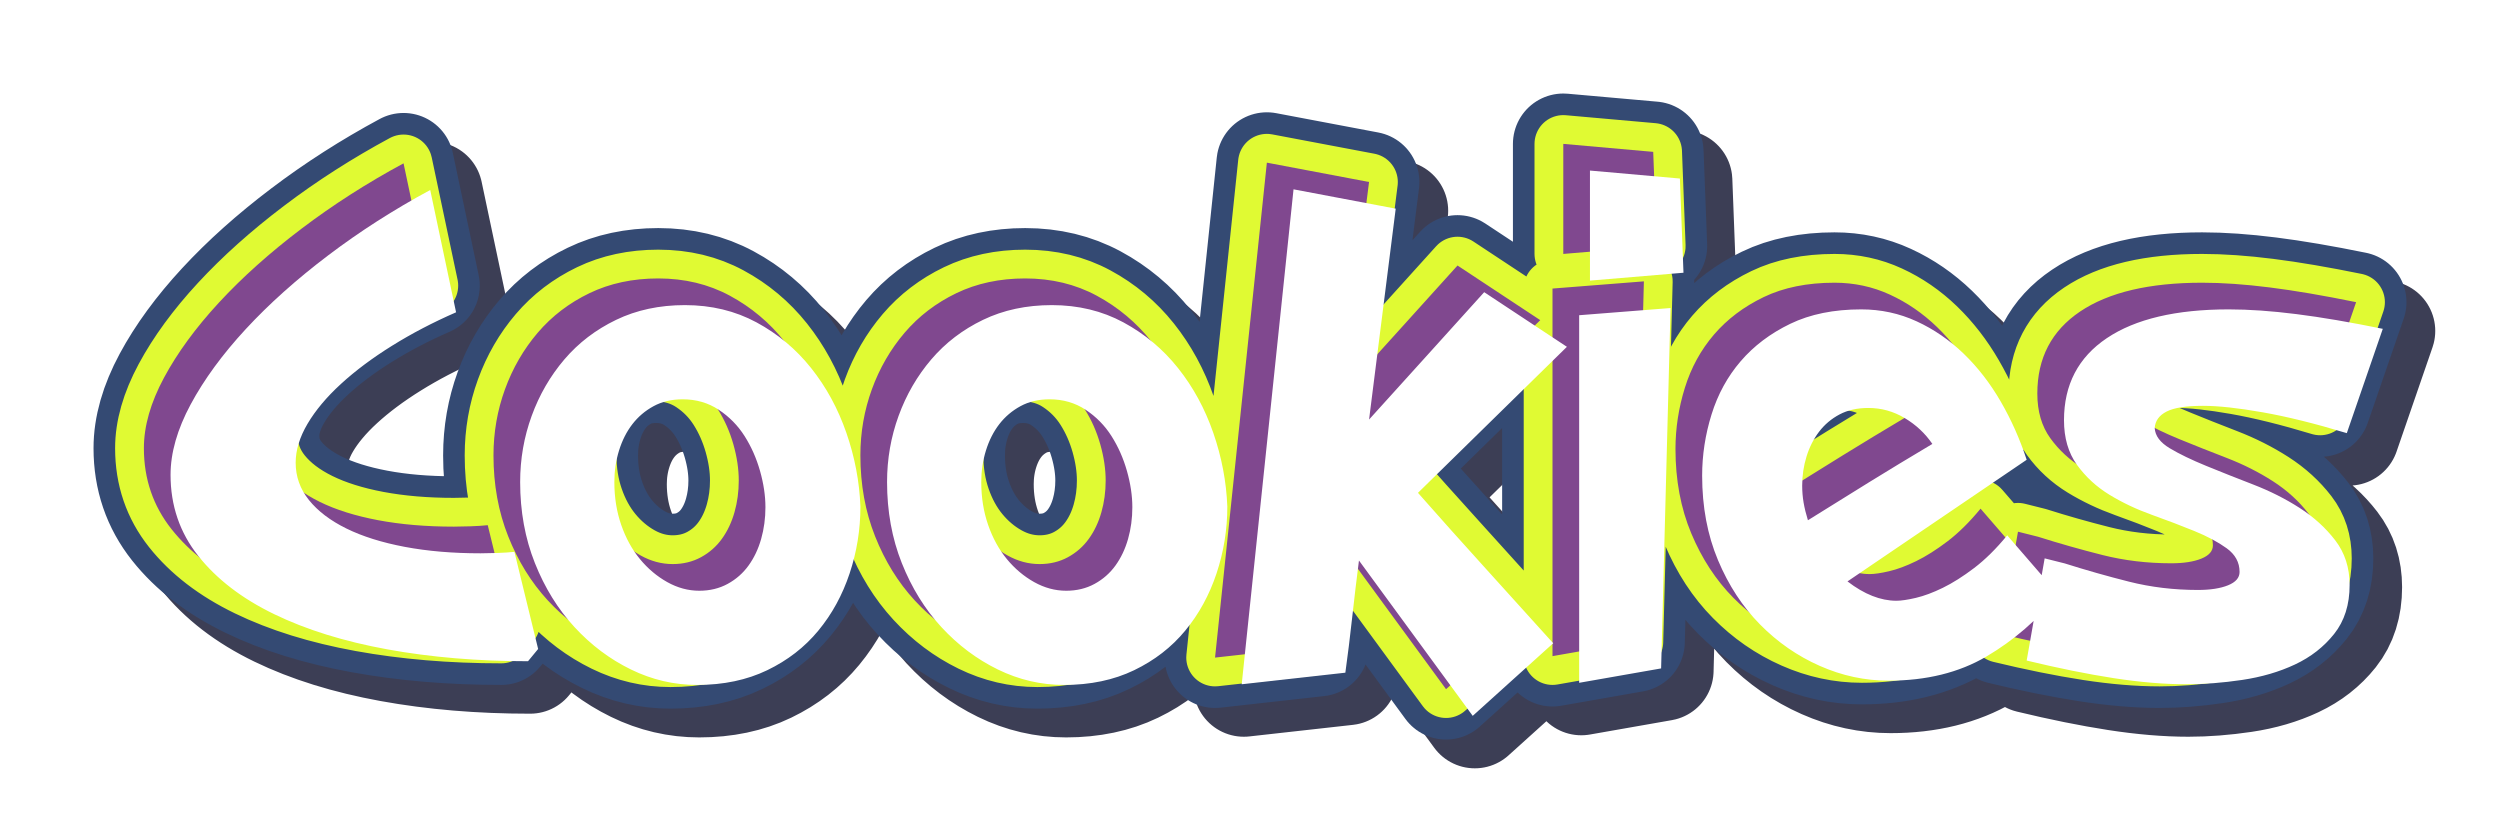 <svg xmlns:ftsvg="http://www.flamingtext/ftsvg"
     contentScriptType="text/ecmascript"
     xmlns:xlink="http://www.w3.org/1999/xlink" zoomAndPan="magnify"
     contentStyleType="text/css" viewBox="0.0 0.0 347.5 115.797"
     preserveAspectRatio="xMidYMid meet" xmlns="http://www.w3.org/2000/svg"
     version="1.0">
    <defs id="ft_12">
        <filter x="-0.5" y="-0.5" width="2.0"
                xmlns:xlink="http://www.w3.org/1999/xlink" xlink:type="simple"
                filterUnits="objectBoundingBox" xlink:actuate="onLoad"
                height="2.0" id="ft_filter_1" xlink:show="other">
            <feOffset dx="0.707" dy="0.707" id="ft_7"
                      result="offset1"/>
            <feOffset dx="3.0" dy="3.0" id="ft_8" result="offset2"/>
            <feComposite operator="out" id="ft_9" in2="offset2" in="offset1"/>
            <feGaussianBlur stdDeviation="0.0" id="ft_10"/>
            <feComposite in2="SourceAlpha" id="ft_11" operator="in"/>
        </filter>
        <mask id="ft_mask_1">
            <ellipse rx="199.875" fill="rgb(67,67,67)" ry="75.797" id="ft_14"
                     cx="154.156" cy="-103.102"/>
        </mask>
        <filter x="-0.5" y="-0.5" width="2.0"
                xmlns:xlink="http://www.w3.org/1999/xlink" xlink:type="simple"
                filterUnits="objectBoundingBox" xlink:actuate="onLoad"
                height="2.0" id="ft_filter_2" xlink:show="other">
            <feGaussianBlur id="ft_16" stdDeviation="2.286"
                            result="blur" in="SourceAlpha"/>
            <feOffset dx="4.0" dy="4.0" id="ft_17" result="offset_blur"
                      in="blur"/>
            <feFlood flood-color="#0B0E2A" id="ft_18" result="flood"
                     in="offset_blur"/>
            <feComposite operator="in" id="ft_19" in2="offset_blur"
                         result="offset_blur" in="flood"/>
        </filter>
    </defs>
    <g id="ft_1" transform="translate(19.594 90.203) ">
        <g stroke-linecap="round" fill="#0B0E2A" stroke-linejoin="round"
           filter="url(#ft_filter_2)" opacity="0.8" id="ft_4" stroke="#0B0E2A"
           stroke-width="14.0">
            <path id="ft_3"
                  d=" M0.406,-27.906 Q0.406,-32.5 3.203,-37.703 Q6.0,-42.906 10.852,-48.156 Q15.703,-53.406 22.305,-58.406 Q28.906,-63.406 36.5,-67.5 L40.094,-50.5 Q35.297,-48.406 31.195,-45.852 Q27.094,-43.297 24.094,-40.547 Q21.094,-37.797 19.445,-35.0 Q17.797,-32.203 17.797,-29.594 Q17.797,-26.703 19.648,-24.398 Q21.5,-22.094 24.852,-20.445 Q28.203,-18.797 32.953,-17.898 Q37.703,-17.0 43.5,-17.0 Q44.406,-17.0 45.805,-17.047 Q47.203,-17.094 48.203,-17.203 L51.5,-3.703 L50.094,-2.0 Q39.594,-2.0 30.547,-3.648 Q21.5,-5.297 14.797,-8.547 Q8.094,-11.797 4.25,-16.648 Q0.406,-21.5 0.406,-27.906 z M73.594,1.297 Q68.797,1.297 64.398,-0.852 Q60.0,-3.0 56.547,-6.75 Q53.094,-10.5 51.047,-15.648 Q49.0,-20.797 49.0,-26.906 Q49.0,-31.703 50.602,-36.102 Q52.203,-40.5 55.148,-43.953 Q58.094,-47.406 62.344,-49.453 Q66.594,-51.5 71.906,-51.5 Q77.406,-51.5 81.852,-49.102 Q86.297,-46.703 89.445,-42.75 Q92.594,-38.797 94.344,-33.75 Q96.094,-28.703 96.297,-23.5 Q96.297,-18.703 94.797,-14.203 Q93.297,-9.703 90.445,-6.25 Q87.594,-2.797 83.344,-0.75 Q79.094,1.297 73.594,1.297 z M73.906,-11.797 Q76.094,-11.797 77.844,-12.75 Q79.594,-13.703 80.75,-15.305 Q81.906,-16.906 82.5,-19.0 Q83.094,-21.094 83.094,-23.406 Q83.094,-25.797 82.344,-28.445 Q81.594,-31.094 80.195,-33.297 Q78.797,-35.5 76.602,-36.953 Q74.406,-38.406 71.594,-38.406 Q69.297,-38.406 67.547,-37.453 Q65.797,-36.5 64.602,-34.953 Q63.406,-33.406 62.75,-31.305 Q62.094,-29.203 62.094,-26.906 Q62.094,-23.703 63.047,-20.953 Q64.0,-18.203 65.648,-16.203 Q67.297,-14.203 69.445,-13.0 Q71.594,-11.797 73.906,-11.797 z M124.594,1.297 Q119.797,1.297 115.398,-0.852 Q111.0,-3.0 107.547,-6.75 Q104.094,-10.5 102.047,-15.648 Q100.0,-20.797 100.0,-26.906 Q100.0,-31.703 101.602,-36.102 Q103.203,-40.5 106.148,-43.953 Q109.094,-47.406 113.344,-49.453 Q117.594,-51.5 122.906,-51.5 Q128.406,-51.5 132.852,-49.102 Q137.297,-46.703 140.445,-42.75 Q143.594,-38.797 145.344,-33.75 Q147.094,-28.703 147.297,-23.5 Q147.297,-18.703 145.797,-14.203 Q144.297,-9.703 141.445,-6.25 Q138.594,-2.797 134.344,-0.75 Q130.094,1.297 124.594,1.297 z M124.906,-11.797 Q127.094,-11.797 128.844,-12.75 Q130.594,-13.703 131.75,-15.305 Q132.906,-16.906 133.5,-19.0 Q134.094,-21.094 134.094,-23.406 Q134.094,-25.797 133.344,-28.445 Q132.594,-31.094 131.195,-33.297 Q129.797,-35.5 127.602,-36.953 Q125.406,-38.406 122.594,-38.406 Q120.297,-38.406 118.547,-37.453 Q116.797,-36.5 115.602,-34.953 Q114.406,-33.406 113.75,-31.305 Q113.094,-29.203 113.094,-26.906 Q113.094,-23.703 114.047,-20.953 Q115.0,-18.203 116.648,-16.203 Q118.297,-14.203 120.445,-13.0 Q122.594,-11.797 124.906,-11.797 z M156.5,-67.594 L170.703,-64.906 L167.0,-35.594 Q170.906,-39.906 175.055,-44.5 Q179.203,-49.094 183.0,-53.297 L194.5,-45.703 L173.797,-25.406 Q178.297,-20.297 183.195,-14.898 Q188.094,-9.5 192.594,-4.5 L181.406,5.594 L165.594,-16.0 Q165.094,-12.094 164.648,-8.047 Q164.203,-4.0 163.703,-0.406 L149.297,1.203 L156.5,-67.594 z M197.703,-70.203 L210.203,-69.094 L210.703,-56.0 L197.703,-54.906 L197.703,-70.203 z M196.203,-50.094 L208.906,-51.094 L207.594,-1.0 L196.203,1.0 L196.203,-50.094 z M233.5,-13.094 Q237.0,-10.406 240.297,-10.406 Q241.297,-10.406 243.0,-10.805 Q244.703,-11.203 246.75,-12.203 Q248.797,-13.203 251.102,-14.953 Q253.406,-16.703 255.703,-19.5 L262.797,-11.297 Q258.5,-6.0 252.797,-2.648 Q247.094,0.703 239.203,0.703 Q234.297,0.703 229.648,-1.352 Q225.0,-3.406 221.352,-7.102 Q217.703,-10.797 215.5,-16.047 Q213.297,-21.297 213.297,-27.797 Q213.297,-32.094 214.602,-36.297 Q215.906,-40.5 218.656,-43.703 Q221.406,-46.906 225.555,-48.906 Q229.703,-50.906 235.406,-50.906 Q239.5,-50.906 243.102,-49.25 Q246.703,-47.594 249.648,-44.75 Q252.594,-41.906 254.797,-38.102 Q257.0,-34.297 258.406,-30.0 L233.5,-13.094 z M228.0,-21.594 Q232.5,-24.406 236.547,-26.906 Q240.594,-29.406 245.297,-32.203 Q243.797,-34.406 241.445,-35.805 Q239.094,-37.203 236.406,-37.203 Q234.094,-37.203 232.398,-36.305 Q230.703,-35.406 229.555,-33.906 Q228.406,-32.406 227.805,-30.453 Q227.203,-28.5 227.203,-26.406 Q227.203,-25.203 227.398,-24.055 Q227.594,-22.906 228.0,-21.594 z M260.906,-16.297 L263.703,-15.594 Q268.094,-14.203 272.648,-13.055 Q277.203,-11.906 282.203,-11.906 Q284.797,-11.906 286.398,-12.555 Q288.0,-13.203 288.0,-14.406 Q288.0,-16.406 286.203,-17.703 Q284.406,-19.0 281.703,-20.102 Q279.0,-21.203 275.797,-22.352 Q272.594,-23.5 269.898,-25.148 Q267.203,-26.797 265.398,-29.297 Q263.594,-31.797 263.594,-35.5 Q263.594,-42.906 269.547,-46.906 Q275.5,-50.906 286.5,-50.906 Q290.703,-50.906 295.898,-50.25 Q301.094,-49.594 307.906,-48.203 L302.906,-33.703 Q296.297,-35.703 291.195,-36.602 Q286.094,-37.5 282.906,-37.5 Q279.406,-37.5 277.852,-36.703 Q276.297,-35.906 276.203,-34.406 Q276.297,-32.797 278.297,-31.602 Q280.297,-30.406 283.352,-29.156 Q286.406,-27.906 289.906,-26.555 Q293.406,-25.203 296.352,-23.305 Q299.297,-21.406 301.297,-18.805 Q303.297,-16.203 303.297,-12.594 Q303.297,-8.5 301.148,-5.797 Q299.0,-3.094 295.703,-1.547 Q292.406,0.0 288.352,0.602 Q284.297,1.203 280.594,1.203 Q276.0,1.203 270.5,0.352 Q265.0,-0.5 258.406,-2.094 L260.906,-16.297 z"
                  fill-rule="nonzero" transform=""/>
        </g>
        <g fill="none" stroke-width="14.0" id="ft_4" stroke-linejoin="round"
           stroke-linecap="round" stroke="#344A73">
            <path id="ft_3"
                  d=" M0.406,-27.906 Q0.406,-32.5 3.203,-37.703 Q6.0,-42.906 10.852,-48.156 Q15.703,-53.406 22.305,-58.406 Q28.906,-63.406 36.5,-67.5 L40.094,-50.5 Q35.297,-48.406 31.195,-45.852 Q27.094,-43.297 24.094,-40.547 Q21.094,-37.797 19.445,-35.0 Q17.797,-32.203 17.797,-29.594 Q17.797,-26.703 19.648,-24.398 Q21.5,-22.094 24.852,-20.445 Q28.203,-18.797 32.953,-17.898 Q37.703,-17.0 43.5,-17.0 Q44.406,-17.0 45.805,-17.047 Q47.203,-17.094 48.203,-17.203 L51.5,-3.703 L50.094,-2.0 Q39.594,-2.0 30.547,-3.648 Q21.5,-5.297 14.797,-8.547 Q8.094,-11.797 4.25,-16.648 Q0.406,-21.5 0.406,-27.906 z M73.594,1.297 Q68.797,1.297 64.398,-0.852 Q60.0,-3.0 56.547,-6.75 Q53.094,-10.5 51.047,-15.648 Q49.0,-20.797 49.0,-26.906 Q49.0,-31.703 50.602,-36.102 Q52.203,-40.5 55.148,-43.953 Q58.094,-47.406 62.344,-49.453 Q66.594,-51.5 71.906,-51.5 Q77.406,-51.5 81.852,-49.102 Q86.297,-46.703 89.445,-42.75 Q92.594,-38.797 94.344,-33.75 Q96.094,-28.703 96.297,-23.5 Q96.297,-18.703 94.797,-14.203 Q93.297,-9.703 90.445,-6.25 Q87.594,-2.797 83.344,-0.75 Q79.094,1.297 73.594,1.297 z M73.906,-11.797 Q76.094,-11.797 77.844,-12.75 Q79.594,-13.703 80.75,-15.305 Q81.906,-16.906 82.5,-19.0 Q83.094,-21.094 83.094,-23.406 Q83.094,-25.797 82.344,-28.445 Q81.594,-31.094 80.195,-33.297 Q78.797,-35.5 76.602,-36.953 Q74.406,-38.406 71.594,-38.406 Q69.297,-38.406 67.547,-37.453 Q65.797,-36.5 64.602,-34.953 Q63.406,-33.406 62.75,-31.305 Q62.094,-29.203 62.094,-26.906 Q62.094,-23.703 63.047,-20.953 Q64.0,-18.203 65.648,-16.203 Q67.297,-14.203 69.445,-13.0 Q71.594,-11.797 73.906,-11.797 z M124.594,1.297 Q119.797,1.297 115.398,-0.852 Q111.0,-3.0 107.547,-6.75 Q104.094,-10.5 102.047,-15.648 Q100.0,-20.797 100.0,-26.906 Q100.0,-31.703 101.602,-36.102 Q103.203,-40.5 106.148,-43.953 Q109.094,-47.406 113.344,-49.453 Q117.594,-51.5 122.906,-51.5 Q128.406,-51.5 132.852,-49.102 Q137.297,-46.703 140.445,-42.75 Q143.594,-38.797 145.344,-33.75 Q147.094,-28.703 147.297,-23.5 Q147.297,-18.703 145.797,-14.203 Q144.297,-9.703 141.445,-6.25 Q138.594,-2.797 134.344,-0.75 Q130.094,1.297 124.594,1.297 z M124.906,-11.797 Q127.094,-11.797 128.844,-12.75 Q130.594,-13.703 131.75,-15.305 Q132.906,-16.906 133.5,-19.0 Q134.094,-21.094 134.094,-23.406 Q134.094,-25.797 133.344,-28.445 Q132.594,-31.094 131.195,-33.297 Q129.797,-35.5 127.602,-36.953 Q125.406,-38.406 122.594,-38.406 Q120.297,-38.406 118.547,-37.453 Q116.797,-36.5 115.602,-34.953 Q114.406,-33.406 113.75,-31.305 Q113.094,-29.203 113.094,-26.906 Q113.094,-23.703 114.047,-20.953 Q115.0,-18.203 116.648,-16.203 Q118.297,-14.203 120.445,-13.0 Q122.594,-11.797 124.906,-11.797 z M156.5,-67.594 L170.703,-64.906 L167.0,-35.594 Q170.906,-39.906 175.055,-44.5 Q179.203,-49.094 183.0,-53.297 L194.5,-45.703 L173.797,-25.406 Q178.297,-20.297 183.195,-14.898 Q188.094,-9.5 192.594,-4.5 L181.406,5.594 L165.594,-16.0 Q165.094,-12.094 164.648,-8.047 Q164.203,-4.0 163.703,-0.406 L149.297,1.203 L156.5,-67.594 z M197.703,-70.203 L210.203,-69.094 L210.703,-56.0 L197.703,-54.906 L197.703,-70.203 z M196.203,-50.094 L208.906,-51.094 L207.594,-1.0 L196.203,1.0 L196.203,-50.094 z M233.5,-13.094 Q237.0,-10.406 240.297,-10.406 Q241.297,-10.406 243.0,-10.805 Q244.703,-11.203 246.75,-12.203 Q248.797,-13.203 251.102,-14.953 Q253.406,-16.703 255.703,-19.5 L262.797,-11.297 Q258.5,-6.0 252.797,-2.648 Q247.094,0.703 239.203,0.703 Q234.297,0.703 229.648,-1.352 Q225.0,-3.406 221.352,-7.102 Q217.703,-10.797 215.5,-16.047 Q213.297,-21.297 213.297,-27.797 Q213.297,-32.094 214.602,-36.297 Q215.906,-40.5 218.656,-43.703 Q221.406,-46.906 225.555,-48.906 Q229.703,-50.906 235.406,-50.906 Q239.5,-50.906 243.102,-49.25 Q246.703,-47.594 249.648,-44.75 Q252.594,-41.906 254.797,-38.102 Q257.0,-34.297 258.406,-30.0 L233.5,-13.094 z M228.0,-21.594 Q232.5,-24.406 236.547,-26.906 Q240.594,-29.406 245.297,-32.203 Q243.797,-34.406 241.445,-35.805 Q239.094,-37.203 236.406,-37.203 Q234.094,-37.203 232.398,-36.305 Q230.703,-35.406 229.555,-33.906 Q228.406,-32.406 227.805,-30.453 Q227.203,-28.5 227.203,-26.406 Q227.203,-25.203 227.398,-24.055 Q227.594,-22.906 228.0,-21.594 z M260.906,-16.297 L263.703,-15.594 Q268.094,-14.203 272.648,-13.055 Q277.203,-11.906 282.203,-11.906 Q284.797,-11.906 286.398,-12.555 Q288.0,-13.203 288.0,-14.406 Q288.0,-16.406 286.203,-17.703 Q284.406,-19.0 281.703,-20.102 Q279.0,-21.203 275.797,-22.352 Q272.594,-23.5 269.898,-25.148 Q267.203,-26.797 265.398,-29.297 Q263.594,-31.797 263.594,-35.5 Q263.594,-42.906 269.547,-46.906 Q275.5,-50.906 286.5,-50.906 Q290.703,-50.906 295.898,-50.25 Q301.094,-49.594 307.906,-48.203 L302.906,-33.703 Q296.297,-35.703 291.195,-36.602 Q286.094,-37.5 282.906,-37.5 Q279.406,-37.5 277.852,-36.703 Q276.297,-35.906 276.203,-34.406 Q276.297,-32.797 278.297,-31.602 Q280.297,-30.406 283.352,-29.156 Q286.406,-27.906 289.906,-26.555 Q293.406,-25.203 296.352,-23.305 Q299.297,-21.406 301.297,-18.805 Q303.297,-16.203 303.297,-12.594 Q303.297,-8.5 301.148,-5.797 Q299.0,-3.094 295.703,-1.547 Q292.406,0.0 288.352,0.602 Q284.297,1.203 280.594,1.203 Q276.0,1.203 270.5,0.352 Q265.0,-0.5 258.406,-2.094 L260.906,-16.297 z"
                  fill-rule="nonzero" transform=""/>
        </g>
        <g fill="none" stroke-width="8.0" id="ft_5" stroke-linejoin="round"
           stroke-linecap="round" stroke="#E0FA33">
            <path id="ft_3"
                  d=" M0.406,-27.906 Q0.406,-32.5 3.203,-37.703 Q6.0,-42.906 10.852,-48.156 Q15.703,-53.406 22.305,-58.406 Q28.906,-63.406 36.5,-67.5 L40.094,-50.5 Q35.297,-48.406 31.195,-45.852 Q27.094,-43.297 24.094,-40.547 Q21.094,-37.797 19.445,-35.0 Q17.797,-32.203 17.797,-29.594 Q17.797,-26.703 19.648,-24.398 Q21.5,-22.094 24.852,-20.445 Q28.203,-18.797 32.953,-17.898 Q37.703,-17.0 43.5,-17.0 Q44.406,-17.0 45.805,-17.047 Q47.203,-17.094 48.203,-17.203 L51.5,-3.703 L50.094,-2.0 Q39.594,-2.0 30.547,-3.648 Q21.5,-5.297 14.797,-8.547 Q8.094,-11.797 4.25,-16.648 Q0.406,-21.5 0.406,-27.906 z M73.594,1.297 Q68.797,1.297 64.398,-0.852 Q60.0,-3.0 56.547,-6.75 Q53.094,-10.5 51.047,-15.648 Q49.0,-20.797 49.0,-26.906 Q49.0,-31.703 50.602,-36.102 Q52.203,-40.5 55.148,-43.953 Q58.094,-47.406 62.344,-49.453 Q66.594,-51.5 71.906,-51.5 Q77.406,-51.5 81.852,-49.102 Q86.297,-46.703 89.445,-42.75 Q92.594,-38.797 94.344,-33.75 Q96.094,-28.703 96.297,-23.5 Q96.297,-18.703 94.797,-14.203 Q93.297,-9.703 90.445,-6.25 Q87.594,-2.797 83.344,-0.75 Q79.094,1.297 73.594,1.297 z M73.906,-11.797 Q76.094,-11.797 77.844,-12.75 Q79.594,-13.703 80.75,-15.305 Q81.906,-16.906 82.5,-19.0 Q83.094,-21.094 83.094,-23.406 Q83.094,-25.797 82.344,-28.445 Q81.594,-31.094 80.195,-33.297 Q78.797,-35.5 76.602,-36.953 Q74.406,-38.406 71.594,-38.406 Q69.297,-38.406 67.547,-37.453 Q65.797,-36.5 64.602,-34.953 Q63.406,-33.406 62.75,-31.305 Q62.094,-29.203 62.094,-26.906 Q62.094,-23.703 63.047,-20.953 Q64.0,-18.203 65.648,-16.203 Q67.297,-14.203 69.445,-13.0 Q71.594,-11.797 73.906,-11.797 z M124.594,1.297 Q119.797,1.297 115.398,-0.852 Q111.0,-3.0 107.547,-6.75 Q104.094,-10.5 102.047,-15.648 Q100.0,-20.797 100.0,-26.906 Q100.0,-31.703 101.602,-36.102 Q103.203,-40.5 106.148,-43.953 Q109.094,-47.406 113.344,-49.453 Q117.594,-51.5 122.906,-51.5 Q128.406,-51.5 132.852,-49.102 Q137.297,-46.703 140.445,-42.75 Q143.594,-38.797 145.344,-33.75 Q147.094,-28.703 147.297,-23.5 Q147.297,-18.703 145.797,-14.203 Q144.297,-9.703 141.445,-6.25 Q138.594,-2.797 134.344,-0.75 Q130.094,1.297 124.594,1.297 z M124.906,-11.797 Q127.094,-11.797 128.844,-12.75 Q130.594,-13.703 131.75,-15.305 Q132.906,-16.906 133.5,-19.0 Q134.094,-21.094 134.094,-23.406 Q134.094,-25.797 133.344,-28.445 Q132.594,-31.094 131.195,-33.297 Q129.797,-35.5 127.602,-36.953 Q125.406,-38.406 122.594,-38.406 Q120.297,-38.406 118.547,-37.453 Q116.797,-36.5 115.602,-34.953 Q114.406,-33.406 113.75,-31.305 Q113.094,-29.203 113.094,-26.906 Q113.094,-23.703 114.047,-20.953 Q115.0,-18.203 116.648,-16.203 Q118.297,-14.203 120.445,-13.0 Q122.594,-11.797 124.906,-11.797 z M156.5,-67.594 L170.703,-64.906 L167.0,-35.594 Q170.906,-39.906 175.055,-44.5 Q179.203,-49.094 183.0,-53.297 L194.5,-45.703 L173.797,-25.406 Q178.297,-20.297 183.195,-14.898 Q188.094,-9.5 192.594,-4.5 L181.406,5.594 L165.594,-16.0 Q165.094,-12.094 164.648,-8.047 Q164.203,-4.0 163.703,-0.406 L149.297,1.203 L156.5,-67.594 z M197.703,-70.203 L210.203,-69.094 L210.703,-56.0 L197.703,-54.906 L197.703,-70.203 z M196.203,-50.094 L208.906,-51.094 L207.594,-1.0 L196.203,1.0 L196.203,-50.094 z M233.5,-13.094 Q237.0,-10.406 240.297,-10.406 Q241.297,-10.406 243.0,-10.805 Q244.703,-11.203 246.75,-12.203 Q248.797,-13.203 251.102,-14.953 Q253.406,-16.703 255.703,-19.5 L262.797,-11.297 Q258.5,-6.0 252.797,-2.648 Q247.094,0.703 239.203,0.703 Q234.297,0.703 229.648,-1.352 Q225.0,-3.406 221.352,-7.102 Q217.703,-10.797 215.5,-16.047 Q213.297,-21.297 213.297,-27.797 Q213.297,-32.094 214.602,-36.297 Q215.906,-40.5 218.656,-43.703 Q221.406,-46.906 225.555,-48.906 Q229.703,-50.906 235.406,-50.906 Q239.5,-50.906 243.102,-49.25 Q246.703,-47.594 249.648,-44.75 Q252.594,-41.906 254.797,-38.102 Q257.0,-34.297 258.406,-30.0 L233.5,-13.094 z M228.0,-21.594 Q232.5,-24.406 236.547,-26.906 Q240.594,-29.406 245.297,-32.203 Q243.797,-34.406 241.445,-35.805 Q239.094,-37.203 236.406,-37.203 Q234.094,-37.203 232.398,-36.305 Q230.703,-35.406 229.555,-33.906 Q228.406,-32.406 227.805,-30.453 Q227.203,-28.5 227.203,-26.406 Q227.203,-25.203 227.398,-24.055 Q227.594,-22.906 228.0,-21.594 z M260.906,-16.297 L263.703,-15.594 Q268.094,-14.203 272.648,-13.055 Q277.203,-11.906 282.203,-11.906 Q284.797,-11.906 286.398,-12.555 Q288.0,-13.203 288.0,-14.406 Q288.0,-16.406 286.203,-17.703 Q284.406,-19.0 281.703,-20.102 Q279.0,-21.203 275.797,-22.352 Q272.594,-23.5 269.898,-25.148 Q267.203,-26.797 265.398,-29.297 Q263.594,-31.797 263.594,-35.5 Q263.594,-42.906 269.547,-46.906 Q275.5,-50.906 286.5,-50.906 Q290.703,-50.906 295.898,-50.25 Q301.094,-49.594 307.906,-48.203 L302.906,-33.703 Q296.297,-35.703 291.195,-36.602 Q286.094,-37.5 282.906,-37.5 Q279.406,-37.5 277.852,-36.703 Q276.297,-35.906 276.203,-34.406 Q276.297,-32.797 278.297,-31.602 Q280.297,-30.406 283.352,-29.156 Q286.406,-27.906 289.906,-26.555 Q293.406,-25.203 296.352,-23.305 Q299.297,-21.406 301.297,-18.805 Q303.297,-16.203 303.297,-12.594 Q303.297,-8.5 301.148,-5.797 Q299.0,-3.094 295.703,-1.547 Q292.406,0.0 288.352,0.602 Q284.297,1.203 280.594,1.203 Q276.0,1.203 270.5,0.352 Q265.0,-0.5 258.406,-2.094 L260.906,-16.297 z"
                  fill-rule="nonzero" transform=""/>
        </g>
        <g fill="#80488F" id="ft_2">
            <path id="ft_3"
                  d=" M0.406,-27.906 Q0.406,-32.5 3.203,-37.703 Q6.0,-42.906 10.852,-48.156 Q15.703,-53.406 22.305,-58.406 Q28.906,-63.406 36.5,-67.5 L40.094,-50.5 Q35.297,-48.406 31.195,-45.852 Q27.094,-43.297 24.094,-40.547 Q21.094,-37.797 19.445,-35.0 Q17.797,-32.203 17.797,-29.594 Q17.797,-26.703 19.648,-24.398 Q21.5,-22.094 24.852,-20.445 Q28.203,-18.797 32.953,-17.898 Q37.703,-17.0 43.5,-17.0 Q44.406,-17.0 45.805,-17.047 Q47.203,-17.094 48.203,-17.203 L51.5,-3.703 L50.094,-2.0 Q39.594,-2.0 30.547,-3.648 Q21.5,-5.297 14.797,-8.547 Q8.094,-11.797 4.25,-16.648 Q0.406,-21.5 0.406,-27.906 z M73.594,1.297 Q68.797,1.297 64.398,-0.852 Q60.0,-3.0 56.547,-6.75 Q53.094,-10.5 51.047,-15.648 Q49.0,-20.797 49.0,-26.906 Q49.0,-31.703 50.602,-36.102 Q52.203,-40.5 55.148,-43.953 Q58.094,-47.406 62.344,-49.453 Q66.594,-51.5 71.906,-51.5 Q77.406,-51.5 81.852,-49.102 Q86.297,-46.703 89.445,-42.75 Q92.594,-38.797 94.344,-33.75 Q96.094,-28.703 96.297,-23.5 Q96.297,-18.703 94.797,-14.203 Q93.297,-9.703 90.445,-6.25 Q87.594,-2.797 83.344,-0.75 Q79.094,1.297 73.594,1.297 z M73.906,-11.797 Q76.094,-11.797 77.844,-12.75 Q79.594,-13.703 80.75,-15.305 Q81.906,-16.906 82.5,-19.0 Q83.094,-21.094 83.094,-23.406 Q83.094,-25.797 82.344,-28.445 Q81.594,-31.094 80.195,-33.297 Q78.797,-35.5 76.602,-36.953 Q74.406,-38.406 71.594,-38.406 Q69.297,-38.406 67.547,-37.453 Q65.797,-36.5 64.602,-34.953 Q63.406,-33.406 62.75,-31.305 Q62.094,-29.203 62.094,-26.906 Q62.094,-23.703 63.047,-20.953 Q64.0,-18.203 65.648,-16.203 Q67.297,-14.203 69.445,-13.0 Q71.594,-11.797 73.906,-11.797 z M124.594,1.297 Q119.797,1.297 115.398,-0.852 Q111.0,-3.0 107.547,-6.75 Q104.094,-10.5 102.047,-15.648 Q100.0,-20.797 100.0,-26.906 Q100.0,-31.703 101.602,-36.102 Q103.203,-40.5 106.148,-43.953 Q109.094,-47.406 113.344,-49.453 Q117.594,-51.5 122.906,-51.5 Q128.406,-51.5 132.852,-49.102 Q137.297,-46.703 140.445,-42.75 Q143.594,-38.797 145.344,-33.75 Q147.094,-28.703 147.297,-23.5 Q147.297,-18.703 145.797,-14.203 Q144.297,-9.703 141.445,-6.25 Q138.594,-2.797 134.344,-0.75 Q130.094,1.297 124.594,1.297 z M124.906,-11.797 Q127.094,-11.797 128.844,-12.75 Q130.594,-13.703 131.75,-15.305 Q132.906,-16.906 133.5,-19.0 Q134.094,-21.094 134.094,-23.406 Q134.094,-25.797 133.344,-28.445 Q132.594,-31.094 131.195,-33.297 Q129.797,-35.5 127.602,-36.953 Q125.406,-38.406 122.594,-38.406 Q120.297,-38.406 118.547,-37.453 Q116.797,-36.5 115.602,-34.953 Q114.406,-33.406 113.75,-31.305 Q113.094,-29.203 113.094,-26.906 Q113.094,-23.703 114.047,-20.953 Q115.0,-18.203 116.648,-16.203 Q118.297,-14.203 120.445,-13.0 Q122.594,-11.797 124.906,-11.797 z M156.5,-67.594 L170.703,-64.906 L167.0,-35.594 Q170.906,-39.906 175.055,-44.5 Q179.203,-49.094 183.0,-53.297 L194.5,-45.703 L173.797,-25.406 Q178.297,-20.297 183.195,-14.898 Q188.094,-9.5 192.594,-4.5 L181.406,5.594 L165.594,-16.0 Q165.094,-12.094 164.648,-8.047 Q164.203,-4.0 163.703,-0.406 L149.297,1.203 L156.5,-67.594 z M197.703,-70.203 L210.203,-69.094 L210.703,-56.0 L197.703,-54.906 L197.703,-70.203 z M196.203,-50.094 L208.906,-51.094 L207.594,-1.0 L196.203,1.0 L196.203,-50.094 z M233.5,-13.094 Q237.0,-10.406 240.297,-10.406 Q241.297,-10.406 243.0,-10.805 Q244.703,-11.203 246.75,-12.203 Q248.797,-13.203 251.102,-14.953 Q253.406,-16.703 255.703,-19.5 L262.797,-11.297 Q258.5,-6.0 252.797,-2.648 Q247.094,0.703 239.203,0.703 Q234.297,0.703 229.648,-1.352 Q225.0,-3.406 221.352,-7.102 Q217.703,-10.797 215.5,-16.047 Q213.297,-21.297 213.297,-27.797 Q213.297,-32.094 214.602,-36.297 Q215.906,-40.5 218.656,-43.703 Q221.406,-46.906 225.555,-48.906 Q229.703,-50.906 235.406,-50.906 Q239.5,-50.906 243.102,-49.25 Q246.703,-47.594 249.648,-44.75 Q252.594,-41.906 254.797,-38.102 Q257.0,-34.297 258.406,-30.0 L233.5,-13.094 z M228.0,-21.594 Q232.5,-24.406 236.547,-26.906 Q240.594,-29.406 245.297,-32.203 Q243.797,-34.406 241.445,-35.805 Q239.094,-37.203 236.406,-37.203 Q234.094,-37.203 232.398,-36.305 Q230.703,-35.406 229.555,-33.906 Q228.406,-32.406 227.805,-30.453 Q227.203,-28.5 227.203,-26.406 Q227.203,-25.203 227.398,-24.055 Q227.594,-22.906 228.0,-21.594 z M260.906,-16.297 L263.703,-15.594 Q268.094,-14.203 272.648,-13.055 Q277.203,-11.906 282.203,-11.906 Q284.797,-11.906 286.398,-12.555 Q288.0,-13.203 288.0,-14.406 Q288.0,-16.406 286.203,-17.703 Q284.406,-19.0 281.703,-20.102 Q279.0,-21.203 275.797,-22.352 Q272.594,-23.5 269.898,-25.148 Q267.203,-26.797 265.398,-29.297 Q263.594,-31.797 263.594,-35.5 Q263.594,-42.906 269.547,-46.906 Q275.5,-50.906 286.5,-50.906 Q290.703,-50.906 295.898,-50.25 Q301.094,-49.594 307.906,-48.203 L302.906,-33.703 Q296.297,-35.703 291.195,-36.602 Q286.094,-37.5 282.906,-37.5 Q279.406,-37.5 277.852,-36.703 Q276.297,-35.906 276.203,-34.406 Q276.297,-32.797 278.297,-31.602 Q280.297,-30.406 283.352,-29.156 Q286.406,-27.906 289.906,-26.555 Q293.406,-25.203 296.352,-23.305 Q299.297,-21.406 301.297,-18.805 Q303.297,-16.203 303.297,-12.594 Q303.297,-8.5 301.148,-5.797 Q299.0,-3.094 295.703,-1.547 Q292.406,0.0 288.352,0.602 Q284.297,1.203 280.594,1.203 Q276.0,1.203 270.5,0.352 Q265.0,-0.5 258.406,-2.094 L260.906,-16.297 z"
                  fill-rule="nonzero" transform=""/>
        </g>
        <g fill="#000" id="ft_2" mask="url(#ft_mask_1)">
            <path id="ft_3"
                  d=" M0.406,-27.906 Q0.406,-32.5 3.203,-37.703 Q6.0,-42.906 10.852,-48.156 Q15.703,-53.406 22.305,-58.406 Q28.906,-63.406 36.5,-67.5 L40.094,-50.5 Q35.297,-48.406 31.195,-45.852 Q27.094,-43.297 24.094,-40.547 Q21.094,-37.797 19.445,-35.0 Q17.797,-32.203 17.797,-29.594 Q17.797,-26.703 19.648,-24.398 Q21.5,-22.094 24.852,-20.445 Q28.203,-18.797 32.953,-17.898 Q37.703,-17.0 43.5,-17.0 Q44.406,-17.0 45.805,-17.047 Q47.203,-17.094 48.203,-17.203 L51.5,-3.703 L50.094,-2.0 Q39.594,-2.0 30.547,-3.648 Q21.5,-5.297 14.797,-8.547 Q8.094,-11.797 4.25,-16.648 Q0.406,-21.5 0.406,-27.906 z M73.594,1.297 Q68.797,1.297 64.398,-0.852 Q60.0,-3.0 56.547,-6.75 Q53.094,-10.5 51.047,-15.648 Q49.0,-20.797 49.0,-26.906 Q49.0,-31.703 50.602,-36.102 Q52.203,-40.5 55.148,-43.953 Q58.094,-47.406 62.344,-49.453 Q66.594,-51.5 71.906,-51.5 Q77.406,-51.5 81.852,-49.102 Q86.297,-46.703 89.445,-42.75 Q92.594,-38.797 94.344,-33.75 Q96.094,-28.703 96.297,-23.5 Q96.297,-18.703 94.797,-14.203 Q93.297,-9.703 90.445,-6.25 Q87.594,-2.797 83.344,-0.75 Q79.094,1.297 73.594,1.297 z M73.906,-11.797 Q76.094,-11.797 77.844,-12.75 Q79.594,-13.703 80.75,-15.305 Q81.906,-16.906 82.5,-19.0 Q83.094,-21.094 83.094,-23.406 Q83.094,-25.797 82.344,-28.445 Q81.594,-31.094 80.195,-33.297 Q78.797,-35.5 76.602,-36.953 Q74.406,-38.406 71.594,-38.406 Q69.297,-38.406 67.547,-37.453 Q65.797,-36.5 64.602,-34.953 Q63.406,-33.406 62.75,-31.305 Q62.094,-29.203 62.094,-26.906 Q62.094,-23.703 63.047,-20.953 Q64.0,-18.203 65.648,-16.203 Q67.297,-14.203 69.445,-13.0 Q71.594,-11.797 73.906,-11.797 z M124.594,1.297 Q119.797,1.297 115.398,-0.852 Q111.0,-3.0 107.547,-6.75 Q104.094,-10.5 102.047,-15.648 Q100.0,-20.797 100.0,-26.906 Q100.0,-31.703 101.602,-36.102 Q103.203,-40.5 106.148,-43.953 Q109.094,-47.406 113.344,-49.453 Q117.594,-51.5 122.906,-51.5 Q128.406,-51.5 132.852,-49.102 Q137.297,-46.703 140.445,-42.75 Q143.594,-38.797 145.344,-33.75 Q147.094,-28.703 147.297,-23.5 Q147.297,-18.703 145.797,-14.203 Q144.297,-9.703 141.445,-6.25 Q138.594,-2.797 134.344,-0.75 Q130.094,1.297 124.594,1.297 z M124.906,-11.797 Q127.094,-11.797 128.844,-12.75 Q130.594,-13.703 131.75,-15.305 Q132.906,-16.906 133.5,-19.0 Q134.094,-21.094 134.094,-23.406 Q134.094,-25.797 133.344,-28.445 Q132.594,-31.094 131.195,-33.297 Q129.797,-35.5 127.602,-36.953 Q125.406,-38.406 122.594,-38.406 Q120.297,-38.406 118.547,-37.453 Q116.797,-36.5 115.602,-34.953 Q114.406,-33.406 113.75,-31.305 Q113.094,-29.203 113.094,-26.906 Q113.094,-23.703 114.047,-20.953 Q115.0,-18.203 116.648,-16.203 Q118.297,-14.203 120.445,-13.0 Q122.594,-11.797 124.906,-11.797 z M156.5,-67.594 L170.703,-64.906 L167.0,-35.594 Q170.906,-39.906 175.055,-44.5 Q179.203,-49.094 183.0,-53.297 L194.5,-45.703 L173.797,-25.406 Q178.297,-20.297 183.195,-14.898 Q188.094,-9.5 192.594,-4.5 L181.406,5.594 L165.594,-16.0 Q165.094,-12.094 164.648,-8.047 Q164.203,-4.0 163.703,-0.406 L149.297,1.203 L156.5,-67.594 z M197.703,-70.203 L210.203,-69.094 L210.703,-56.0 L197.703,-54.906 L197.703,-70.203 z M196.203,-50.094 L208.906,-51.094 L207.594,-1.0 L196.203,1.0 L196.203,-50.094 z M233.5,-13.094 Q237.0,-10.406 240.297,-10.406 Q241.297,-10.406 243.0,-10.805 Q244.703,-11.203 246.75,-12.203 Q248.797,-13.203 251.102,-14.953 Q253.406,-16.703 255.703,-19.5 L262.797,-11.297 Q258.5,-6.0 252.797,-2.648 Q247.094,0.703 239.203,0.703 Q234.297,0.703 229.648,-1.352 Q225.0,-3.406 221.352,-7.102 Q217.703,-10.797 215.5,-16.047 Q213.297,-21.297 213.297,-27.797 Q213.297,-32.094 214.602,-36.297 Q215.906,-40.5 218.656,-43.703 Q221.406,-46.906 225.555,-48.906 Q229.703,-50.906 235.406,-50.906 Q239.5,-50.906 243.102,-49.25 Q246.703,-47.594 249.648,-44.75 Q252.594,-41.906 254.797,-38.102 Q257.0,-34.297 258.406,-30.0 L233.5,-13.094 z M228.0,-21.594 Q232.5,-24.406 236.547,-26.906 Q240.594,-29.406 245.297,-32.203 Q243.797,-34.406 241.445,-35.805 Q239.094,-37.203 236.406,-37.203 Q234.094,-37.203 232.398,-36.305 Q230.703,-35.406 229.555,-33.906 Q228.406,-32.406 227.805,-30.453 Q227.203,-28.5 227.203,-26.406 Q227.203,-25.203 227.398,-24.055 Q227.594,-22.906 228.0,-21.594 z M260.906,-16.297 L263.703,-15.594 Q268.094,-14.203 272.648,-13.055 Q277.203,-11.906 282.203,-11.906 Q284.797,-11.906 286.398,-12.555 Q288.0,-13.203 288.0,-14.406 Q288.0,-16.406 286.203,-17.703 Q284.406,-19.0 281.703,-20.102 Q279.0,-21.203 275.797,-22.352 Q272.594,-23.5 269.898,-25.148 Q267.203,-26.797 265.398,-29.297 Q263.594,-31.797 263.594,-35.5 Q263.594,-42.906 269.547,-46.906 Q275.5,-50.906 286.5,-50.906 Q290.703,-50.906 295.898,-50.25 Q301.094,-49.594 307.906,-48.203 L302.906,-33.703 Q296.297,-35.703 291.195,-36.602 Q286.094,-37.5 282.906,-37.5 Q279.406,-37.5 277.852,-36.703 Q276.297,-35.906 276.203,-34.406 Q276.297,-32.797 278.297,-31.602 Q280.297,-30.406 283.352,-29.156 Q286.406,-27.906 289.906,-26.555 Q293.406,-25.203 296.352,-23.305 Q299.297,-21.406 301.297,-18.805 Q303.297,-16.203 303.297,-12.594 Q303.297,-8.5 301.148,-5.797 Q299.0,-3.094 295.703,-1.547 Q292.406,0.0 288.352,0.602 Q284.297,1.203 280.594,1.203 Q276.0,1.203 270.5,0.352 Q265.0,-0.5 258.406,-2.094 L260.906,-16.297 z"
                  fill-rule="nonzero" transform=""/>
        </g>
        <g fill="#FFFFFF" id="ft_2" opacity="1.0" filter="url(#ft_filter_1)">
            <path id="ft_3"
                  d=" M0.406,-27.906 Q0.406,-32.5 3.203,-37.703 Q6.0,-42.906 10.852,-48.156 Q15.703,-53.406 22.305,-58.406 Q28.906,-63.406 36.5,-67.5 L40.094,-50.5 Q35.297,-48.406 31.195,-45.852 Q27.094,-43.297 24.094,-40.547 Q21.094,-37.797 19.445,-35.0 Q17.797,-32.203 17.797,-29.594 Q17.797,-26.703 19.648,-24.398 Q21.5,-22.094 24.852,-20.445 Q28.203,-18.797 32.953,-17.898 Q37.703,-17.0 43.5,-17.0 Q44.406,-17.0 45.805,-17.047 Q47.203,-17.094 48.203,-17.203 L51.5,-3.703 L50.094,-2.0 Q39.594,-2.0 30.547,-3.648 Q21.5,-5.297 14.797,-8.547 Q8.094,-11.797 4.25,-16.648 Q0.406,-21.5 0.406,-27.906 z M73.594,1.297 Q68.797,1.297 64.398,-0.852 Q60.0,-3.0 56.547,-6.75 Q53.094,-10.5 51.047,-15.648 Q49.0,-20.797 49.0,-26.906 Q49.0,-31.703 50.602,-36.102 Q52.203,-40.5 55.148,-43.953 Q58.094,-47.406 62.344,-49.453 Q66.594,-51.5 71.906,-51.5 Q77.406,-51.5 81.852,-49.102 Q86.297,-46.703 89.445,-42.75 Q92.594,-38.797 94.344,-33.75 Q96.094,-28.703 96.297,-23.5 Q96.297,-18.703 94.797,-14.203 Q93.297,-9.703 90.445,-6.25 Q87.594,-2.797 83.344,-0.75 Q79.094,1.297 73.594,1.297 z M73.906,-11.797 Q76.094,-11.797 77.844,-12.75 Q79.594,-13.703 80.75,-15.305 Q81.906,-16.906 82.5,-19.0 Q83.094,-21.094 83.094,-23.406 Q83.094,-25.797 82.344,-28.445 Q81.594,-31.094 80.195,-33.297 Q78.797,-35.5 76.602,-36.953 Q74.406,-38.406 71.594,-38.406 Q69.297,-38.406 67.547,-37.453 Q65.797,-36.5 64.602,-34.953 Q63.406,-33.406 62.75,-31.305 Q62.094,-29.203 62.094,-26.906 Q62.094,-23.703 63.047,-20.953 Q64.0,-18.203 65.648,-16.203 Q67.297,-14.203 69.445,-13.0 Q71.594,-11.797 73.906,-11.797 z M124.594,1.297 Q119.797,1.297 115.398,-0.852 Q111.0,-3.0 107.547,-6.75 Q104.094,-10.5 102.047,-15.648 Q100.0,-20.797 100.0,-26.906 Q100.0,-31.703 101.602,-36.102 Q103.203,-40.5 106.148,-43.953 Q109.094,-47.406 113.344,-49.453 Q117.594,-51.5 122.906,-51.5 Q128.406,-51.5 132.852,-49.102 Q137.297,-46.703 140.445,-42.75 Q143.594,-38.797 145.344,-33.75 Q147.094,-28.703 147.297,-23.5 Q147.297,-18.703 145.797,-14.203 Q144.297,-9.703 141.445,-6.25 Q138.594,-2.797 134.344,-0.75 Q130.094,1.297 124.594,1.297 z M124.906,-11.797 Q127.094,-11.797 128.844,-12.75 Q130.594,-13.703 131.75,-15.305 Q132.906,-16.906 133.5,-19.0 Q134.094,-21.094 134.094,-23.406 Q134.094,-25.797 133.344,-28.445 Q132.594,-31.094 131.195,-33.297 Q129.797,-35.5 127.602,-36.953 Q125.406,-38.406 122.594,-38.406 Q120.297,-38.406 118.547,-37.453 Q116.797,-36.5 115.602,-34.953 Q114.406,-33.406 113.75,-31.305 Q113.094,-29.203 113.094,-26.906 Q113.094,-23.703 114.047,-20.953 Q115.0,-18.203 116.648,-16.203 Q118.297,-14.203 120.445,-13.0 Q122.594,-11.797 124.906,-11.797 z M156.5,-67.594 L170.703,-64.906 L167.0,-35.594 Q170.906,-39.906 175.055,-44.5 Q179.203,-49.094 183.0,-53.297 L194.5,-45.703 L173.797,-25.406 Q178.297,-20.297 183.195,-14.898 Q188.094,-9.5 192.594,-4.5 L181.406,5.594 L165.594,-16.0 Q165.094,-12.094 164.648,-8.047 Q164.203,-4.0 163.703,-0.406 L149.297,1.203 L156.5,-67.594 z M197.703,-70.203 L210.203,-69.094 L210.703,-56.0 L197.703,-54.906 L197.703,-70.203 z M196.203,-50.094 L208.906,-51.094 L207.594,-1.0 L196.203,1.0 L196.203,-50.094 z M233.5,-13.094 Q237.0,-10.406 240.297,-10.406 Q241.297,-10.406 243.0,-10.805 Q244.703,-11.203 246.75,-12.203 Q248.797,-13.203 251.102,-14.953 Q253.406,-16.703 255.703,-19.5 L262.797,-11.297 Q258.5,-6.0 252.797,-2.648 Q247.094,0.703 239.203,0.703 Q234.297,0.703 229.648,-1.352 Q225.0,-3.406 221.352,-7.102 Q217.703,-10.797 215.5,-16.047 Q213.297,-21.297 213.297,-27.797 Q213.297,-32.094 214.602,-36.297 Q215.906,-40.5 218.656,-43.703 Q221.406,-46.906 225.555,-48.906 Q229.703,-50.906 235.406,-50.906 Q239.5,-50.906 243.102,-49.25 Q246.703,-47.594 249.648,-44.75 Q252.594,-41.906 254.797,-38.102 Q257.0,-34.297 258.406,-30.0 L233.5,-13.094 z M228.0,-21.594 Q232.5,-24.406 236.547,-26.906 Q240.594,-29.406 245.297,-32.203 Q243.797,-34.406 241.445,-35.805 Q239.094,-37.203 236.406,-37.203 Q234.094,-37.203 232.398,-36.305 Q230.703,-35.406 229.555,-33.906 Q228.406,-32.406 227.805,-30.453 Q227.203,-28.5 227.203,-26.406 Q227.203,-25.203 227.398,-24.055 Q227.594,-22.906 228.0,-21.594 z M260.906,-16.297 L263.703,-15.594 Q268.094,-14.203 272.648,-13.055 Q277.203,-11.906 282.203,-11.906 Q284.797,-11.906 286.398,-12.555 Q288.0,-13.203 288.0,-14.406 Q288.0,-16.406 286.203,-17.703 Q284.406,-19.0 281.703,-20.102 Q279.0,-21.203 275.797,-22.352 Q272.594,-23.5 269.898,-25.148 Q267.203,-26.797 265.398,-29.297 Q263.594,-31.797 263.594,-35.5 Q263.594,-42.906 269.547,-46.906 Q275.5,-50.906 286.5,-50.906 Q290.703,-50.906 295.898,-50.25 Q301.094,-49.594 307.906,-48.203 L302.906,-33.703 Q296.297,-35.703 291.195,-36.602 Q286.094,-37.5 282.906,-37.5 Q279.406,-37.5 277.852,-36.703 Q276.297,-35.906 276.203,-34.406 Q276.297,-32.797 278.297,-31.602 Q280.297,-30.406 283.352,-29.156 Q286.406,-27.906 289.906,-26.555 Q293.406,-25.203 296.352,-23.305 Q299.297,-21.406 301.297,-18.805 Q303.297,-16.203 303.297,-12.594 Q303.297,-8.5 301.148,-5.797 Q299.0,-3.094 295.703,-1.547 Q292.406,0.0 288.352,0.602 Q284.297,1.203 280.594,1.203 Q276.0,1.203 270.5,0.352 Q265.0,-0.5 258.406,-2.094 L260.906,-16.297 z"
                  fill-rule="nonzero" transform=""/>
        </g>
    </g>
</svg>
